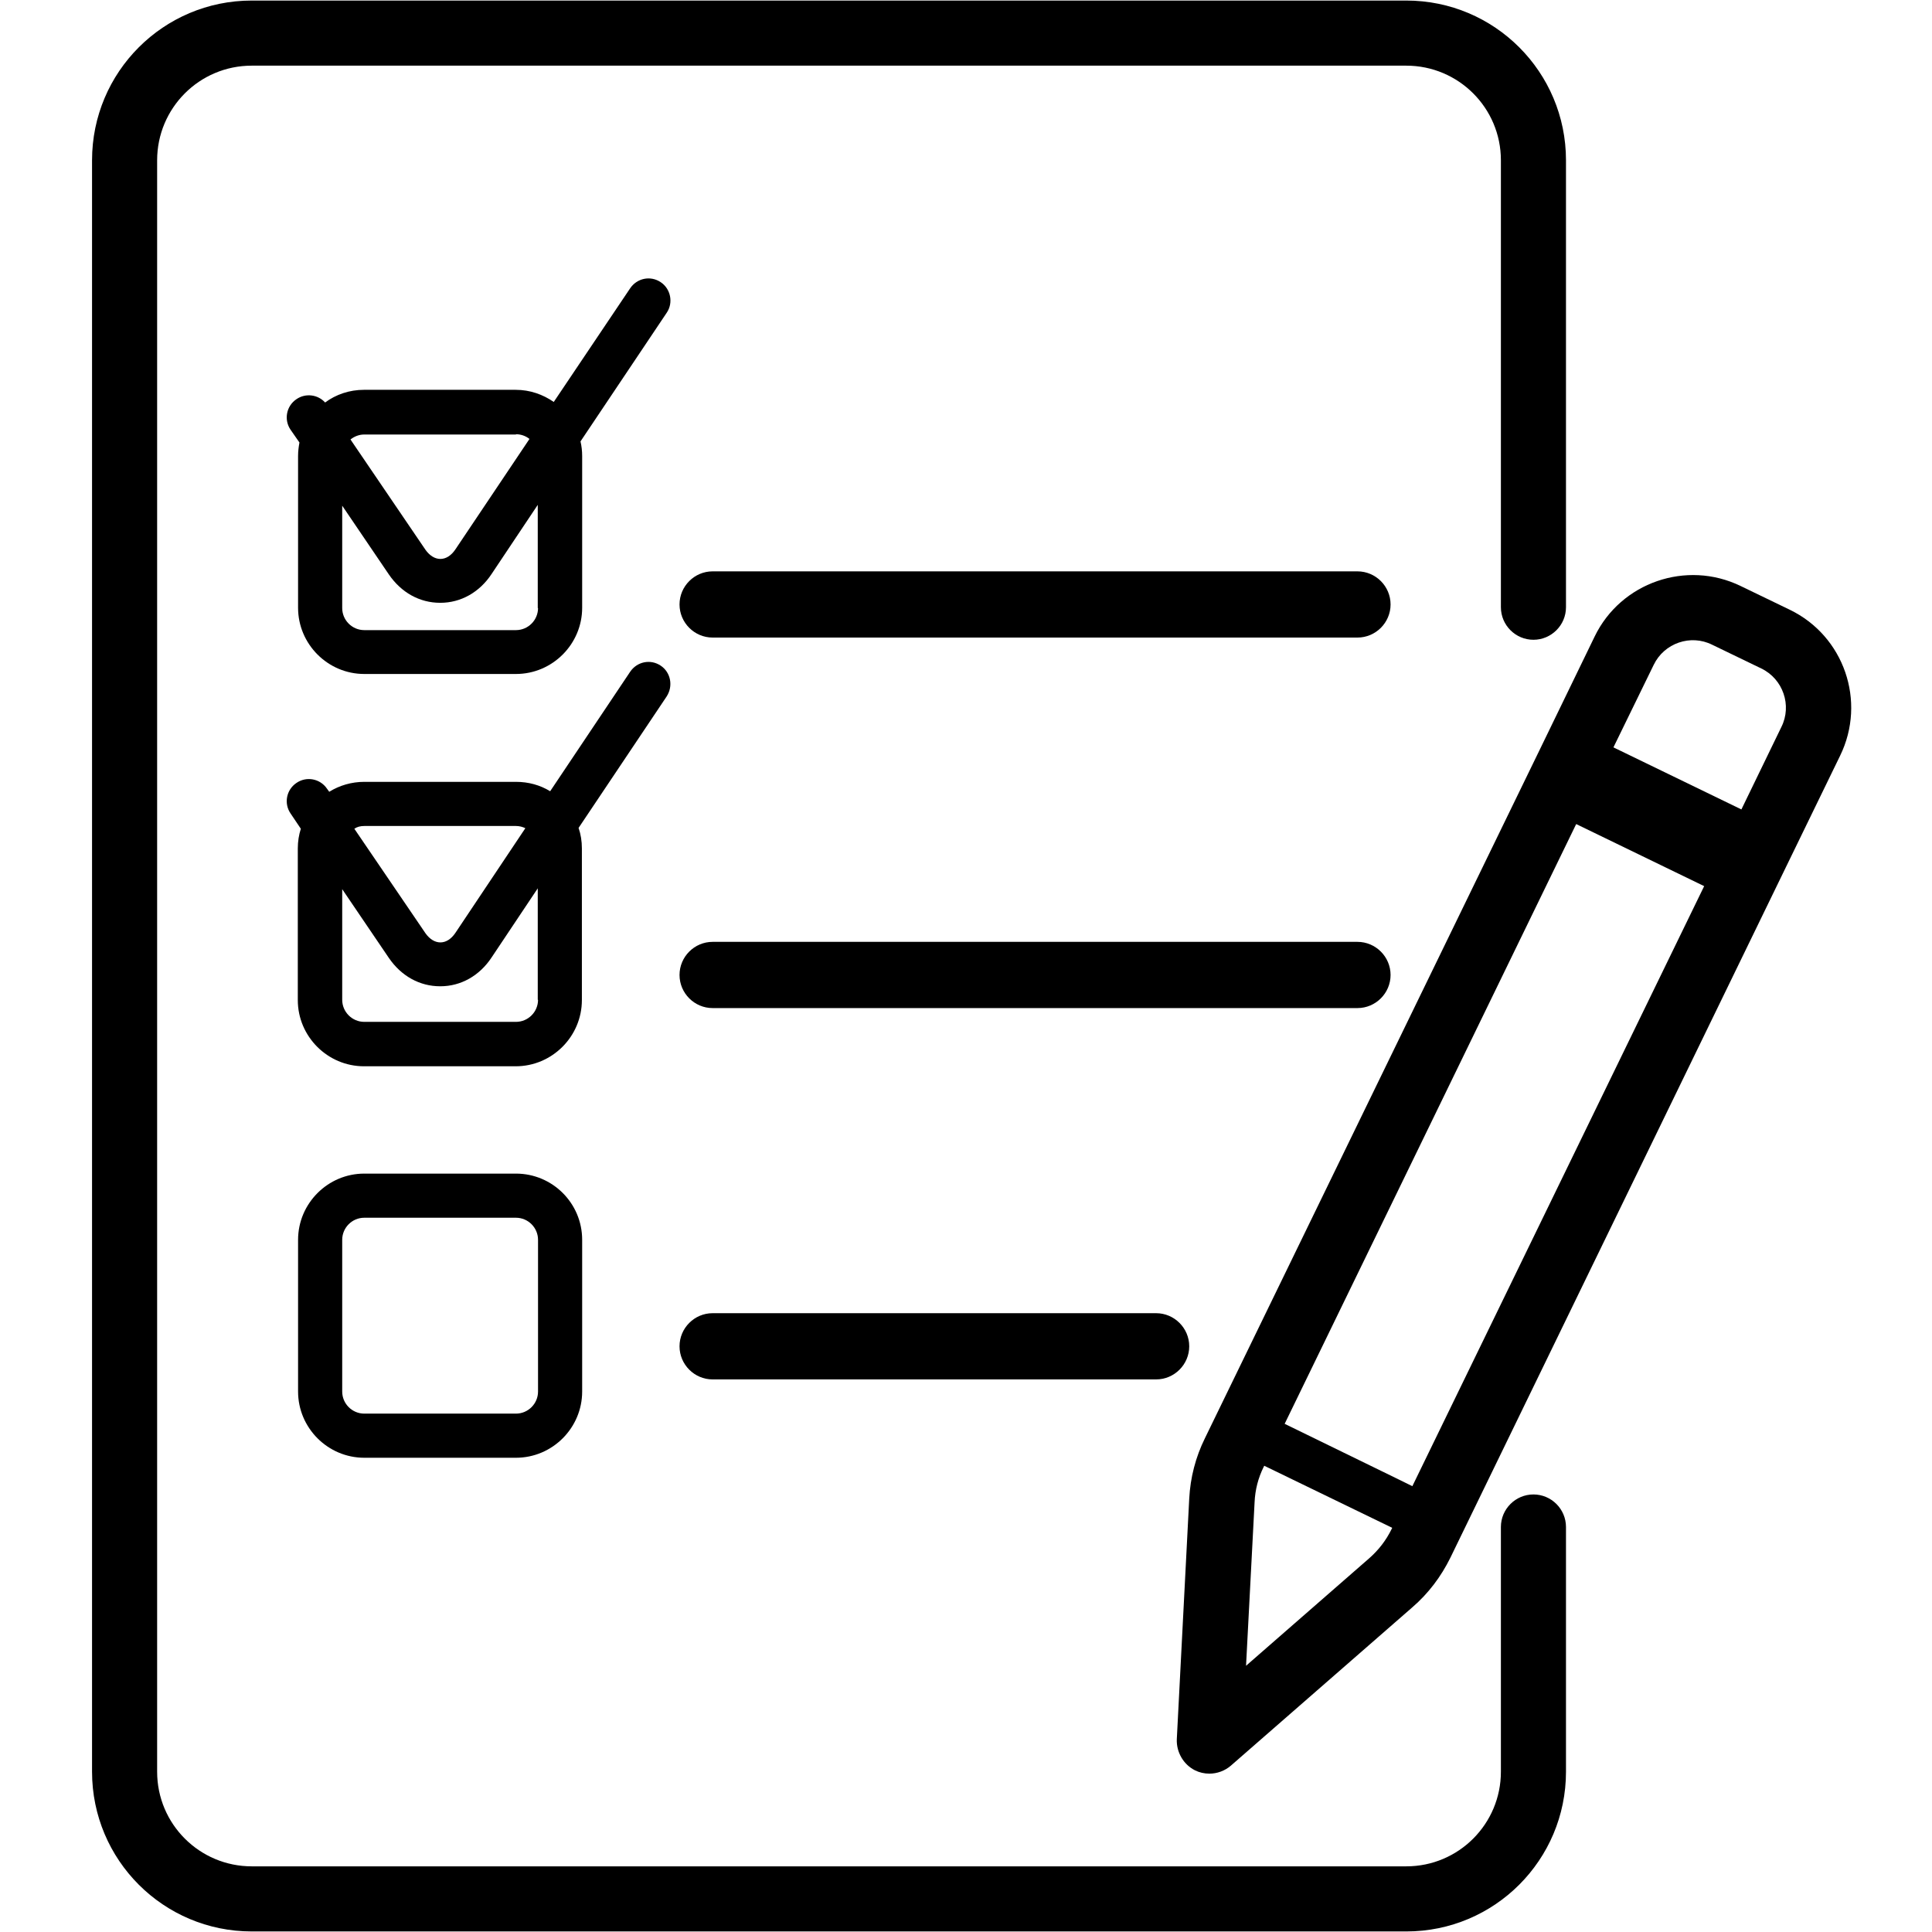 <svg xmlns="http://www.w3.org/2000/svg" xmlns:xlink="http://www.w3.org/1999/xlink" width="1080" zoomAndPan="magnify" viewBox="0 0 810 810" height="1080" preserveAspectRatio="xMidYMid meet" version="1.2"><defs><clipPath id="28b98d0572"><path d="M 38.59 0 L 657 0 L 657 810 L 38.59 810 Z M 38.59 0 "/></clipPath></defs><g id="f863c63f17"><path style=" stroke:none;fill-rule:nonzero;fill:#000000;fill-opacity:1;" d="M 216.32 492.039 L 152.723 492.039 C 137.457 492.039 124.969 504.531 124.969 519.797 L 124.969 583.414 C 124.969 598.68 137.457 611.172 152.723 611.172 L 216.32 611.172 C 231.586 611.172 244.074 598.68 244.074 583.414 L 244.074 519.797 C 244.074 504.414 231.586 492.039 216.32 492.039 Z M 225.574 583.414 C 225.574 588.504 221.41 592.668 216.32 592.668 L 152.723 592.668 C 147.633 592.668 143.473 588.504 143.473 583.414 L 143.473 519.797 C 143.473 514.707 147.633 510.543 152.723 510.543 L 216.32 510.543 C 221.41 510.543 225.574 514.707 225.574 519.797 Z M 225.574 583.414 "/><path style=" stroke:none;fill-rule:nonzero;fill:#000000;fill-opacity:1;" d="M 569.125 239.543 L 298.77 239.543 C 291.137 239.543 284.895 245.789 284.895 253.422 C 284.895 261.055 291.137 267.301 298.77 267.301 L 569.125 267.301 C 576.758 267.301 583.004 261.055 583.004 253.422 C 583.004 245.789 576.758 239.543 569.125 239.543 Z M 569.125 239.543 "/><path style=" stroke:none;fill-rule:nonzero;fill:#000000;fill-opacity:1;" d="M 583.004 408.758 C 583.004 401.125 576.758 394.879 569.125 394.879 L 298.77 394.879 C 291.137 394.879 284.895 401.125 284.895 408.758 C 284.895 416.395 291.137 422.641 298.77 422.641 L 569.125 422.641 C 576.758 422.641 583.004 416.395 583.004 408.758 Z M 583.004 408.758 "/><path style=" stroke:none;fill-rule:nonzero;fill:#000000;fill-opacity:1;" d="M 277.031 279.098 C 272.75 276.207 267.086 277.363 264.195 281.645 L 230.66 331.727 C 226.496 329.184 221.641 327.793 216.32 327.793 L 152.723 327.793 C 147.402 327.793 142.316 329.297 138.035 331.957 L 137.109 330.684 C 134.219 326.406 128.438 325.363 124.277 328.258 C 119.996 331.148 118.957 336.93 121.848 341.094 L 126.125 347.457 C 125.316 350 124.855 352.777 124.855 355.668 L 124.855 419.285 C 124.855 434.551 137.344 447.043 152.605 447.043 L 216.207 447.043 C 231.469 447.043 243.957 434.551 243.957 419.285 L 243.957 355.668 C 243.957 352.66 243.496 349.77 242.57 347.109 L 279.457 292.055 C 282.352 287.656 281.191 281.875 277.031 279.098 Z M 152.723 346.301 L 216.32 346.301 C 217.711 346.301 219.098 346.648 220.254 347.227 L 190.883 391.18 C 189.148 393.723 186.949 395.109 184.637 395.109 C 182.324 395.109 180.129 393.723 178.395 391.293 L 148.559 347.457 C 149.715 346.648 151.102 346.301 152.723 346.301 Z M 225.574 419.168 C 225.574 424.258 221.41 428.422 216.32 428.422 L 152.723 428.422 C 147.633 428.422 143.473 424.258 143.473 419.168 L 143.473 372.789 L 163.012 401.586 C 168.219 409.223 175.965 413.5 184.523 413.5 C 184.523 413.5 184.637 413.5 184.637 413.5 C 193.195 413.5 201.059 409.105 206.145 401.355 L 225.457 372.441 L 225.457 419.168 Z M 225.574 419.168 "/><path style=" stroke:none;fill-rule:nonzero;fill:#000000;fill-opacity:1;" d="M 277.031 118.324 C 272.75 115.434 267.086 116.59 264.195 120.871 L 232.164 168.523 C 227.652 165.398 222.219 163.434 216.207 163.434 L 152.605 163.434 C 146.477 163.434 140.812 165.398 136.301 168.754 C 133.297 165.398 128.09 164.707 124.277 167.367 C 119.996 170.258 118.957 176.043 121.848 180.207 L 125.547 185.527 C 125.199 187.375 124.969 189.227 124.969 191.195 L 124.969 254.809 C 124.969 270.078 137.457 282.57 152.723 282.57 L 216.32 282.57 C 231.586 282.57 244.074 270.078 244.074 254.809 L 244.074 191.195 C 244.074 189.113 243.844 187.031 243.379 185.062 L 279.574 131.047 C 282.352 126.883 281.191 121.102 277.031 118.324 Z M 216.32 182.055 C 218.402 182.055 220.367 182.75 221.988 184.023 L 190.883 230.402 C 189.148 232.949 186.949 234.336 184.637 234.336 C 182.324 234.336 180.129 232.949 178.395 230.52 L 146.941 184.254 C 148.559 182.98 150.523 182.172 152.723 182.172 L 216.32 182.172 Z M 225.574 254.926 C 225.574 260.016 221.41 264.18 216.32 264.18 L 152.723 264.18 C 147.633 264.18 143.473 260.016 143.473 254.926 L 143.473 212.012 L 163.012 240.812 C 168.219 248.449 175.965 252.727 184.523 252.727 C 184.523 252.727 184.637 252.727 184.637 252.727 C 193.195 252.727 201.059 248.332 206.145 240.582 L 225.457 211.668 L 225.457 254.926 Z M 225.574 254.926 "/><path style=" stroke:none;fill-rule:nonzero;fill:#000000;fill-opacity:1;" d="M 750.328 255.617 L 729.742 245.672 C 707.078 234.684 679.559 244.168 668.574 266.84 L 645.793 313.797 L 505.18 602.961 C 501.246 610.941 499.051 619.5 498.59 628.289 L 493.383 729.152 C 493.152 734.586 496.16 739.793 501.016 742.223 C 502.867 743.145 504.949 743.609 507.031 743.609 C 510.266 743.609 513.504 742.453 516.051 740.254 L 592.137 673.863 C 598.844 668.078 604.164 661.023 608.094 653.043 L 748.707 363.648 L 771.488 316.805 C 782.59 294.02 773.109 266.605 750.328 255.617 Z M 693.32 278.75 C 697.715 269.613 708.812 265.797 717.832 270.309 L 738.418 280.254 C 747.551 284.652 751.367 295.754 746.859 304.777 L 730.09 339.359 L 676.438 313.336 Z M 574.098 653.273 L 522.41 698.383 L 525.992 629.793 C 526.227 624.59 527.496 619.617 529.809 614.988 L 530.043 614.527 L 583.695 640.551 L 583.465 641.016 C 581.152 645.758 578.031 649.805 574.098 653.273 Z M 592.137 623.086 L 585.082 619.617 L 538.598 596.945 L 660.824 345.492 L 714.48 371.516 Z M 592.137 623.086 "/><path style=" stroke:none;fill-rule:nonzero;fill:#000000;fill-opacity:1;" d="M 298.77 550.562 C 291.137 550.562 284.895 556.809 284.895 564.445 C 284.895 572.078 291.137 578.324 298.77 578.324 L 484.711 578.324 C 492.344 578.324 498.59 572.078 498.59 564.445 C 498.59 556.809 492.344 550.562 484.711 550.562 Z M 298.77 550.562 "/><g clip-rule="nonzero" clip-path="url(#28b98d0572)"><path style=" stroke:none;fill-rule:nonzero;fill:#000000;fill-opacity:1;" d="M 642.902 626.555 C 635.387 626.555 629.258 632.688 629.258 640.203 L 629.258 742.801 C 629.258 764.66 611.566 782.473 589.594 782.473 L 105.543 782.473 C 83.688 782.473 65.879 764.773 65.879 742.801 L 65.879 67.199 C 65.879 45.34 83.57 27.527 105.543 27.527 L 589.594 27.527 C 611.449 27.527 629.258 45.223 629.258 67.199 L 629.258 254.578 C 629.258 262.098 635.387 268.227 642.902 268.227 C 650.418 268.227 656.547 262.098 656.547 254.578 L 656.547 67.199 C 656.547 30.188 626.598 0.23 589.594 0.23 L 105.543 0.23 C 68.539 0.23 38.59 30.188 38.59 67.199 L 38.59 742.801 C 38.59 779.812 68.539 809.77 105.543 809.77 L 589.594 809.77 C 626.598 809.77 656.547 779.812 656.547 742.801 L 656.547 640.203 C 656.547 632.688 650.418 626.555 642.902 626.555 Z M 642.902 626.555 "/></g></g></svg>